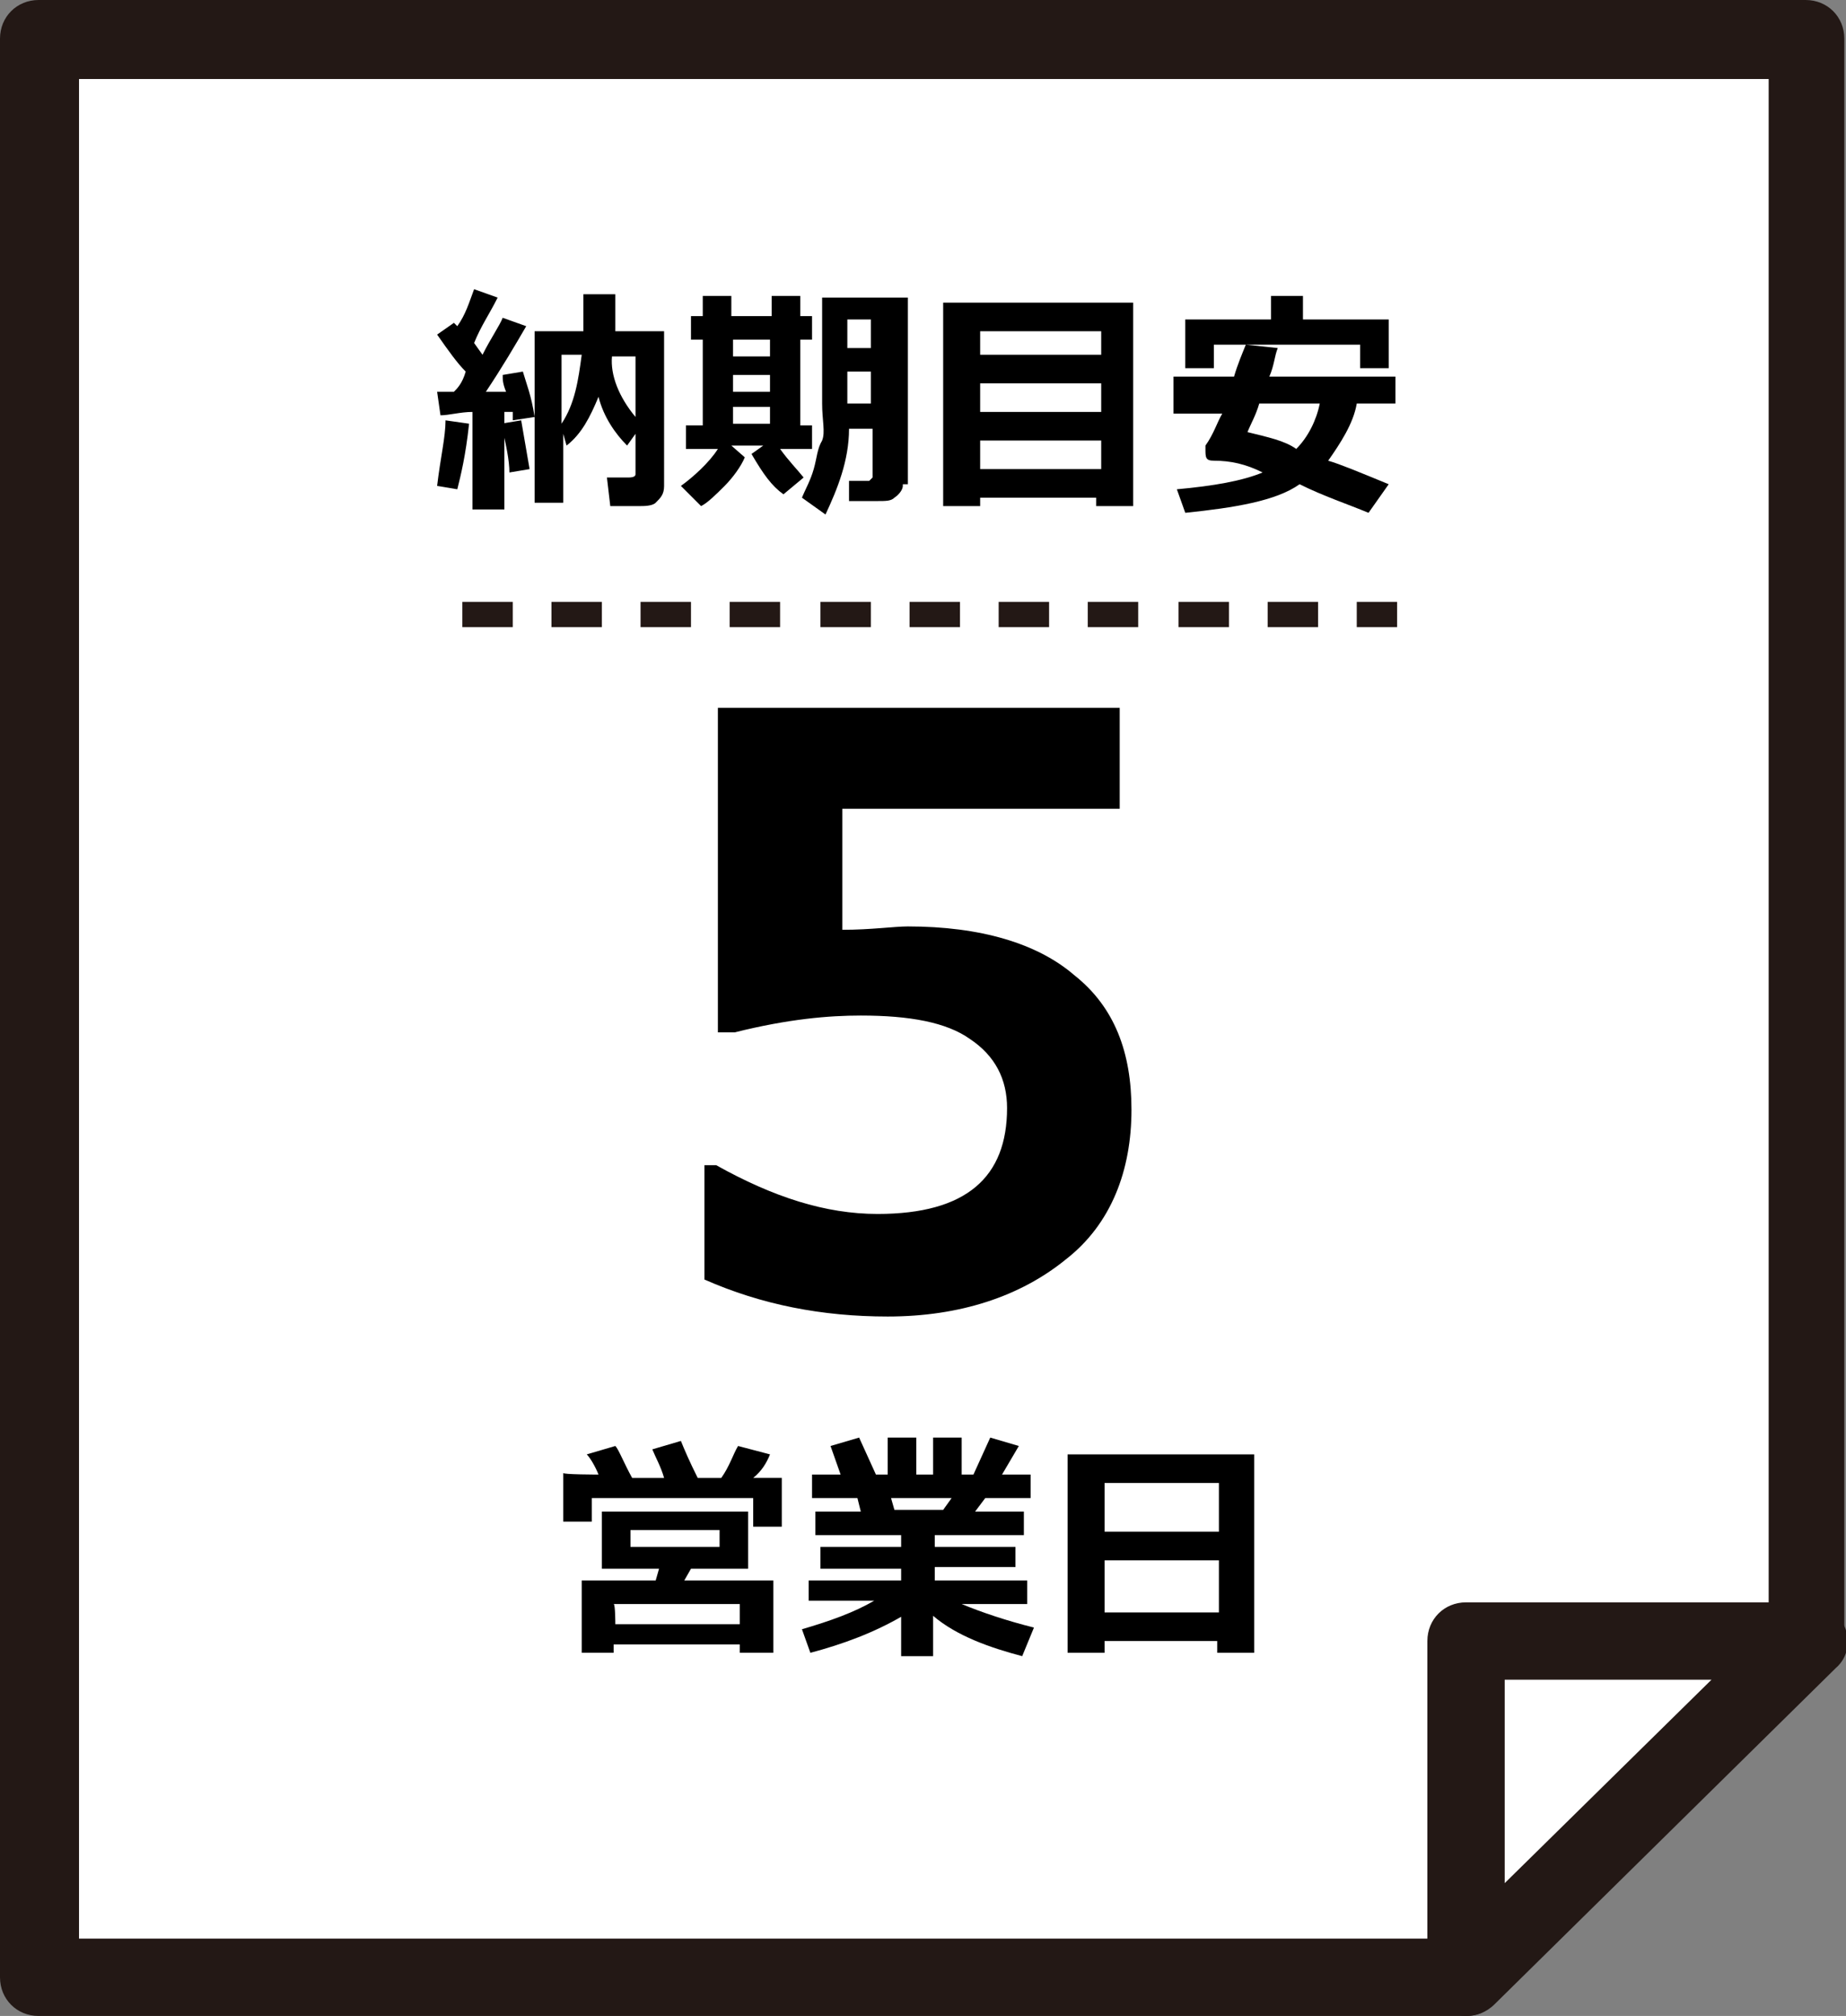 <?xml version="1.0" encoding="utf-8"?>
<!-- Generator: Adobe Illustrator 27.5.0, SVG Export Plug-In . SVG Version: 6.00 Build 0)  -->
<svg version="1.1" id="レイヤー_1" xmlns="http://www.w3.org/2000/svg" xmlns:xlink="http://www.w3.org/1999/xlink" x="0px"
	 y="0px" viewBox="0 0 109.8 119.9" style="enable-background:new 0 0 109.8 119.9;" xml:space="preserve">
<rect x="0" y="0" width="109.8" height="119.9" fill="#808080" stroke="none"/>
<style type="text/css">
	.st0{fill:#FFFFFF;}
	.st1{fill:#231815;}
</style>
<g>
	<g>
		<g>
			<g>
				<g>
					<polygon class="st0" points="107.5,2.3 2.3,2.3 2.3,117.6 87.2,117.6 107.5,97.6 					"/>
					<path class="st1" d="M87.2,119.9H2.3c-1.3,0-2.3-1-2.3-2.3V2.3C0,1,1,0,2.3,0h105.1c1.3,0,2.3,1,2.3,2.3v95.2
						c0,0.6-0.2,1.2-0.7,1.7l-20.3,20C88.4,119.7,87.8,119.9,87.2,119.9z M4.7,115.3h81.6l18.9-18.7V4.7H4.7V115.3z"/>
				</g>
			</g>
			<g>
				<polygon class="st0" points="107.5,97.6 87.2,117.6 87.2,97.6 				"/>
				<path class="st1" d="M87.2,119.9c-0.3,0-0.6-0.1-0.9-0.2c-0.9-0.4-1.4-1.2-1.4-2.1v-20c0-1.3,1-2.3,2.3-2.3h20.3
					c0.9,0,1.8,0.6,2.2,1.4c0.4,0.9,0.2,1.9-0.5,2.5l-20.3,20C88.4,119.7,87.8,119.9,87.2,119.9z M89.5,99.9V112l12.3-12.1H89.5z"/>
			</g>
		</g>
		<g>
			<g>
				<path class="st1" d="M83.1,37.3h-2.4v-1.5h2.4V37.3z M78.4,37.3h-3v-1.5h3V37.3z M73.1,37.3h-3v-1.5h3V37.3z M67.7,37.3h-3v-1.5
					h3V37.3z M62.4,37.3h-3v-1.5h3V37.3z M57.1,37.3h-3v-1.5h3V37.3z M51.8,37.3h-3v-1.5h3V37.3z M46.4,37.3h-3v-1.5h3V37.3z
					 M41.1,37.3h-3v-1.5h3V37.3z M35.8,37.3h-3v-1.5h3V37.3z M30.5,37.3h-3v-1.5h3V37.3z"/>
			</g>
		</g>
	</g>
	<g>
		<path d="M27.9,25.2c-0.2,1.9-0.5,3.1-0.7,3.9L26,28.9c0.2-1.7,0.5-2.9,0.5-3.9L27.9,25.2z M29.8,30.3h-1.7v-5.8
			c-0.7,0-1.4,0.2-1.9,0.2L26,23.3c0.2,0,0.7,0,1,0c0.2-0.2,0.5-0.5,0.7-1.2c-0.5-0.5-1-1.2-1.7-2.2l1-0.7l0.2,0.2
			c0.5-0.7,0.7-1.4,1-2.2l1.4,0.5c-0.5,1-1,1.7-1.4,2.7l0.5,0.7c0.5-1,1-1.7,1.2-2.2l1.4,0.5c-0.7,1.2-1.4,2.4-2.4,3.9
			c0.5,0,0.7,0,1.2,0c-0.2-0.5-0.2-0.7-0.2-1l1.2-0.2c0.2,0.7,0.5,1.4,0.7,2.7L30.5,25c0,0,0-0.2,0-0.5h-0.5v5.8
			C30.1,30.3,29.8,30.3,29.8,30.3z M31.5,27.9l-1.2,0.2c0-0.7-0.2-1.7-0.5-2.9L31,25L31.5,27.9z M39.5,28.9c0,0.5-0.2,0.7-0.5,1
			c-0.2,0.2-0.7,0.2-1,0.2h-1.7l-0.2-1.7h1.2c0.2,0,0.5,0,0.5-0.2v-2.4l-0.5,0.7c-0.7-0.7-1.4-1.7-1.7-2.9c-0.5,1.2-1,2.2-1.9,2.9
			l-0.2-0.7v4.1h-1.7V19.7h2.9v-2.2h1.9v2.2h2.9V28.9z M34.6,21.1h-1.2v4.1C34.2,24,34.4,22.6,34.6,21.1z M37.8,24.8v-3.6h-1.4
			C36.3,22.3,36.8,23.6,37.8,24.8z"/>
		<path d="M44.3,27.2c-0.2,0.5-0.7,1.2-1.2,1.7c-0.5,0.5-1,1-1.4,1.2l-1.2-1.2c0.7-0.5,1.7-1.4,2.2-2.2h-1.9v-1.4h1v-5.1h-0.7v-1.4
			h0.7v-1.2h1.7v1.2h2.4v-1.2h1.7v1.2h0.7v1.4h-0.7v5.1h0.7v1.4h-1.9c0.5,0.7,1,1.2,1.4,1.7l-1.2,1c-0.7-0.5-1.2-1.2-1.9-2.4
			l0.7-0.5h-1.9L44.3,27.2z M43.6,20.2v1h2.2v-1H43.6z M43.6,22.3v1h2.2v-1H43.6z M43.6,25.2h2.2v-1h-2.2V25.2z M53.7,28.9
			c0,0.2-0.2,0.5-0.5,0.7c-0.2,0.2-0.5,0.2-1,0.2h-1.7v-1.2h1h0.2l0.2-0.2v-2.9h-1.4c0,1.9-0.7,3.6-1.4,5.1l-1.4-1
			c0.2-0.5,0.5-1,0.7-1.7s0.2-1.2,0.5-1.7c0.2-0.5,0-1.2,0-2.2v-6.3h5.1v11.1H53.7z M51.8,20.7V19h-1.4v1.7H51.8z M51.8,24v-1.9
			h-1.4V24H51.8z"/>
		<path d="M65.5,29.6h-7.2v0.5h-2.2V18h11.3v12.1h-2.2v-0.5H65.5z M65.5,21.1v-1.4h-7.2v1.4H65.5z M58.3,24.5h7.2v-1.7h-7.2V24.5z
			 M58.3,27.9h7.2v-1.7h-7.2V27.9z"/>
		<path d="M80.7,24c-0.2,1.2-1,2.4-1.7,3.4c0.7,0.2,1.9,0.7,3.6,1.4l-1.2,1.7c-1.2-0.5-2.7-1-4.1-1.7c-1.4,1-3.9,1.4-6.8,1.7
			l-0.5-1.4c2.2-0.2,3.9-0.5,5.1-1c-1-0.5-1.9-0.7-2.9-0.7c-0.5,0-0.5-0.2-0.5-0.7v-0.2c0.5-0.7,0.7-1.4,1-1.9h-2.9v-2.2h3.6
			c0.2-0.7,0.5-1.4,0.7-1.9l1.9,0.2c-0.2,0.5-0.2,1-0.5,1.7h7.5V24H80.7z M82.6,21.9h-1.7v-1.4h-8.7v1.4h-1.7V19h5.1v-1.4h1.9V19
			h5.1V21.9z M77.1,26.7c0.7-0.7,1.2-1.7,1.4-2.7h-3.6c-0.2,0.7-0.5,1.2-0.7,1.7C75.4,26,76.4,26.2,77.1,26.7z"/>
	</g>
	<g>
		<path d="M35.6,87.7c-0.2-0.5-0.5-1-0.7-1.2l1.7-0.5c0.2,0.2,0.5,1,1,1.9h1.9c-0.2-0.7-0.5-1.2-0.7-1.7l1.7-0.5
			c0.2,0.5,0.5,1.2,1,2.2h1.4c0.5-0.7,0.7-1.4,1-1.9l1.9,0.5c-0.2,0.5-0.5,1-1,1.4h1.7v2.9h-1.7v-1.7h-9.6v1.4h-1.7v-2.9
			C33.4,87.7,35.6,87.7,35.6,87.7z M44,97.8h-7.5v0.5h-1.9V94H39l0.2-0.7h-3.4v-3.4h8.7v3.4h-3.4L40.7,94H46v4.3H44
			C44,98.3,44,97.8,44,97.8z M36.6,96.6H44v-1.2h-7.5C36.6,95.4,36.6,96.6,36.6,96.6z M42.8,92v-1h-5.3v1H42.8z"/>
		<path d="M53.7,96.1c-1.7,1-3.6,1.7-5.5,2.2l-0.5-1.4c1.7-0.5,3.1-1,4.3-1.7h-3.9V94h5.5v-0.7h-4.8V92h4.8v-0.7h-5.1v-1.4h2.7
			L51,89.1h-2.7v-1.4h1.7L49.4,86l1.7-0.5l1,2.2h0.7v-2.2h1.7v2.2h1v-2.2h1.7v2.2h0.7l1-2.2l1.7,0.5l-1,1.7h1.7v1.4h-2.7L58,89.9
			h2.9v1.4h-5.3V92h4.8v1.2h-4.8V94h5.5v1.4h-3.9c1.2,0.5,2.7,1,4.3,1.4l-0.7,1.7c-1.9-0.5-3.9-1.2-5.3-2.4v2.4h-1.9V96.1z M53,89.1
			l0.2,0.7h2.9l0.5-0.7H53z"/>
		<path d="M72.5,97.6h-6.8v0.7h-2.2V86.5h11.1v11.8h-2.2V97.6z M72.5,91.1v-2.9h-6.8v2.9H72.5z M65.7,95.9h6.8v-3.1h-6.8V95.9z"/>
	</g>
	<g>
		<path d="M41.9,76.1v-6.8h0.7c3.4,1.9,6.5,2.9,9.6,2.9c5.3,0,7.7-2.2,7.7-6.3c0-1.7-0.7-3.1-2.2-4.1c-1.4-1-3.6-1.4-6.5-1.4
			c-1.9,0-4.3,0.2-7.5,1h-1V42.1h23.9v6H50.1v7.2c1.7,0,3.1-0.2,3.9-0.2c4.3,0,7.7,1,9.9,2.9c2.4,1.9,3.4,4.6,3.4,8
			c0,3.6-1.2,6.8-3.9,8.9c-2.7,2.2-6.3,3.4-10.6,3.4C48.9,78.3,45.3,77.6,41.9,76.1z"/>
	</g>
</g>
</svg>
